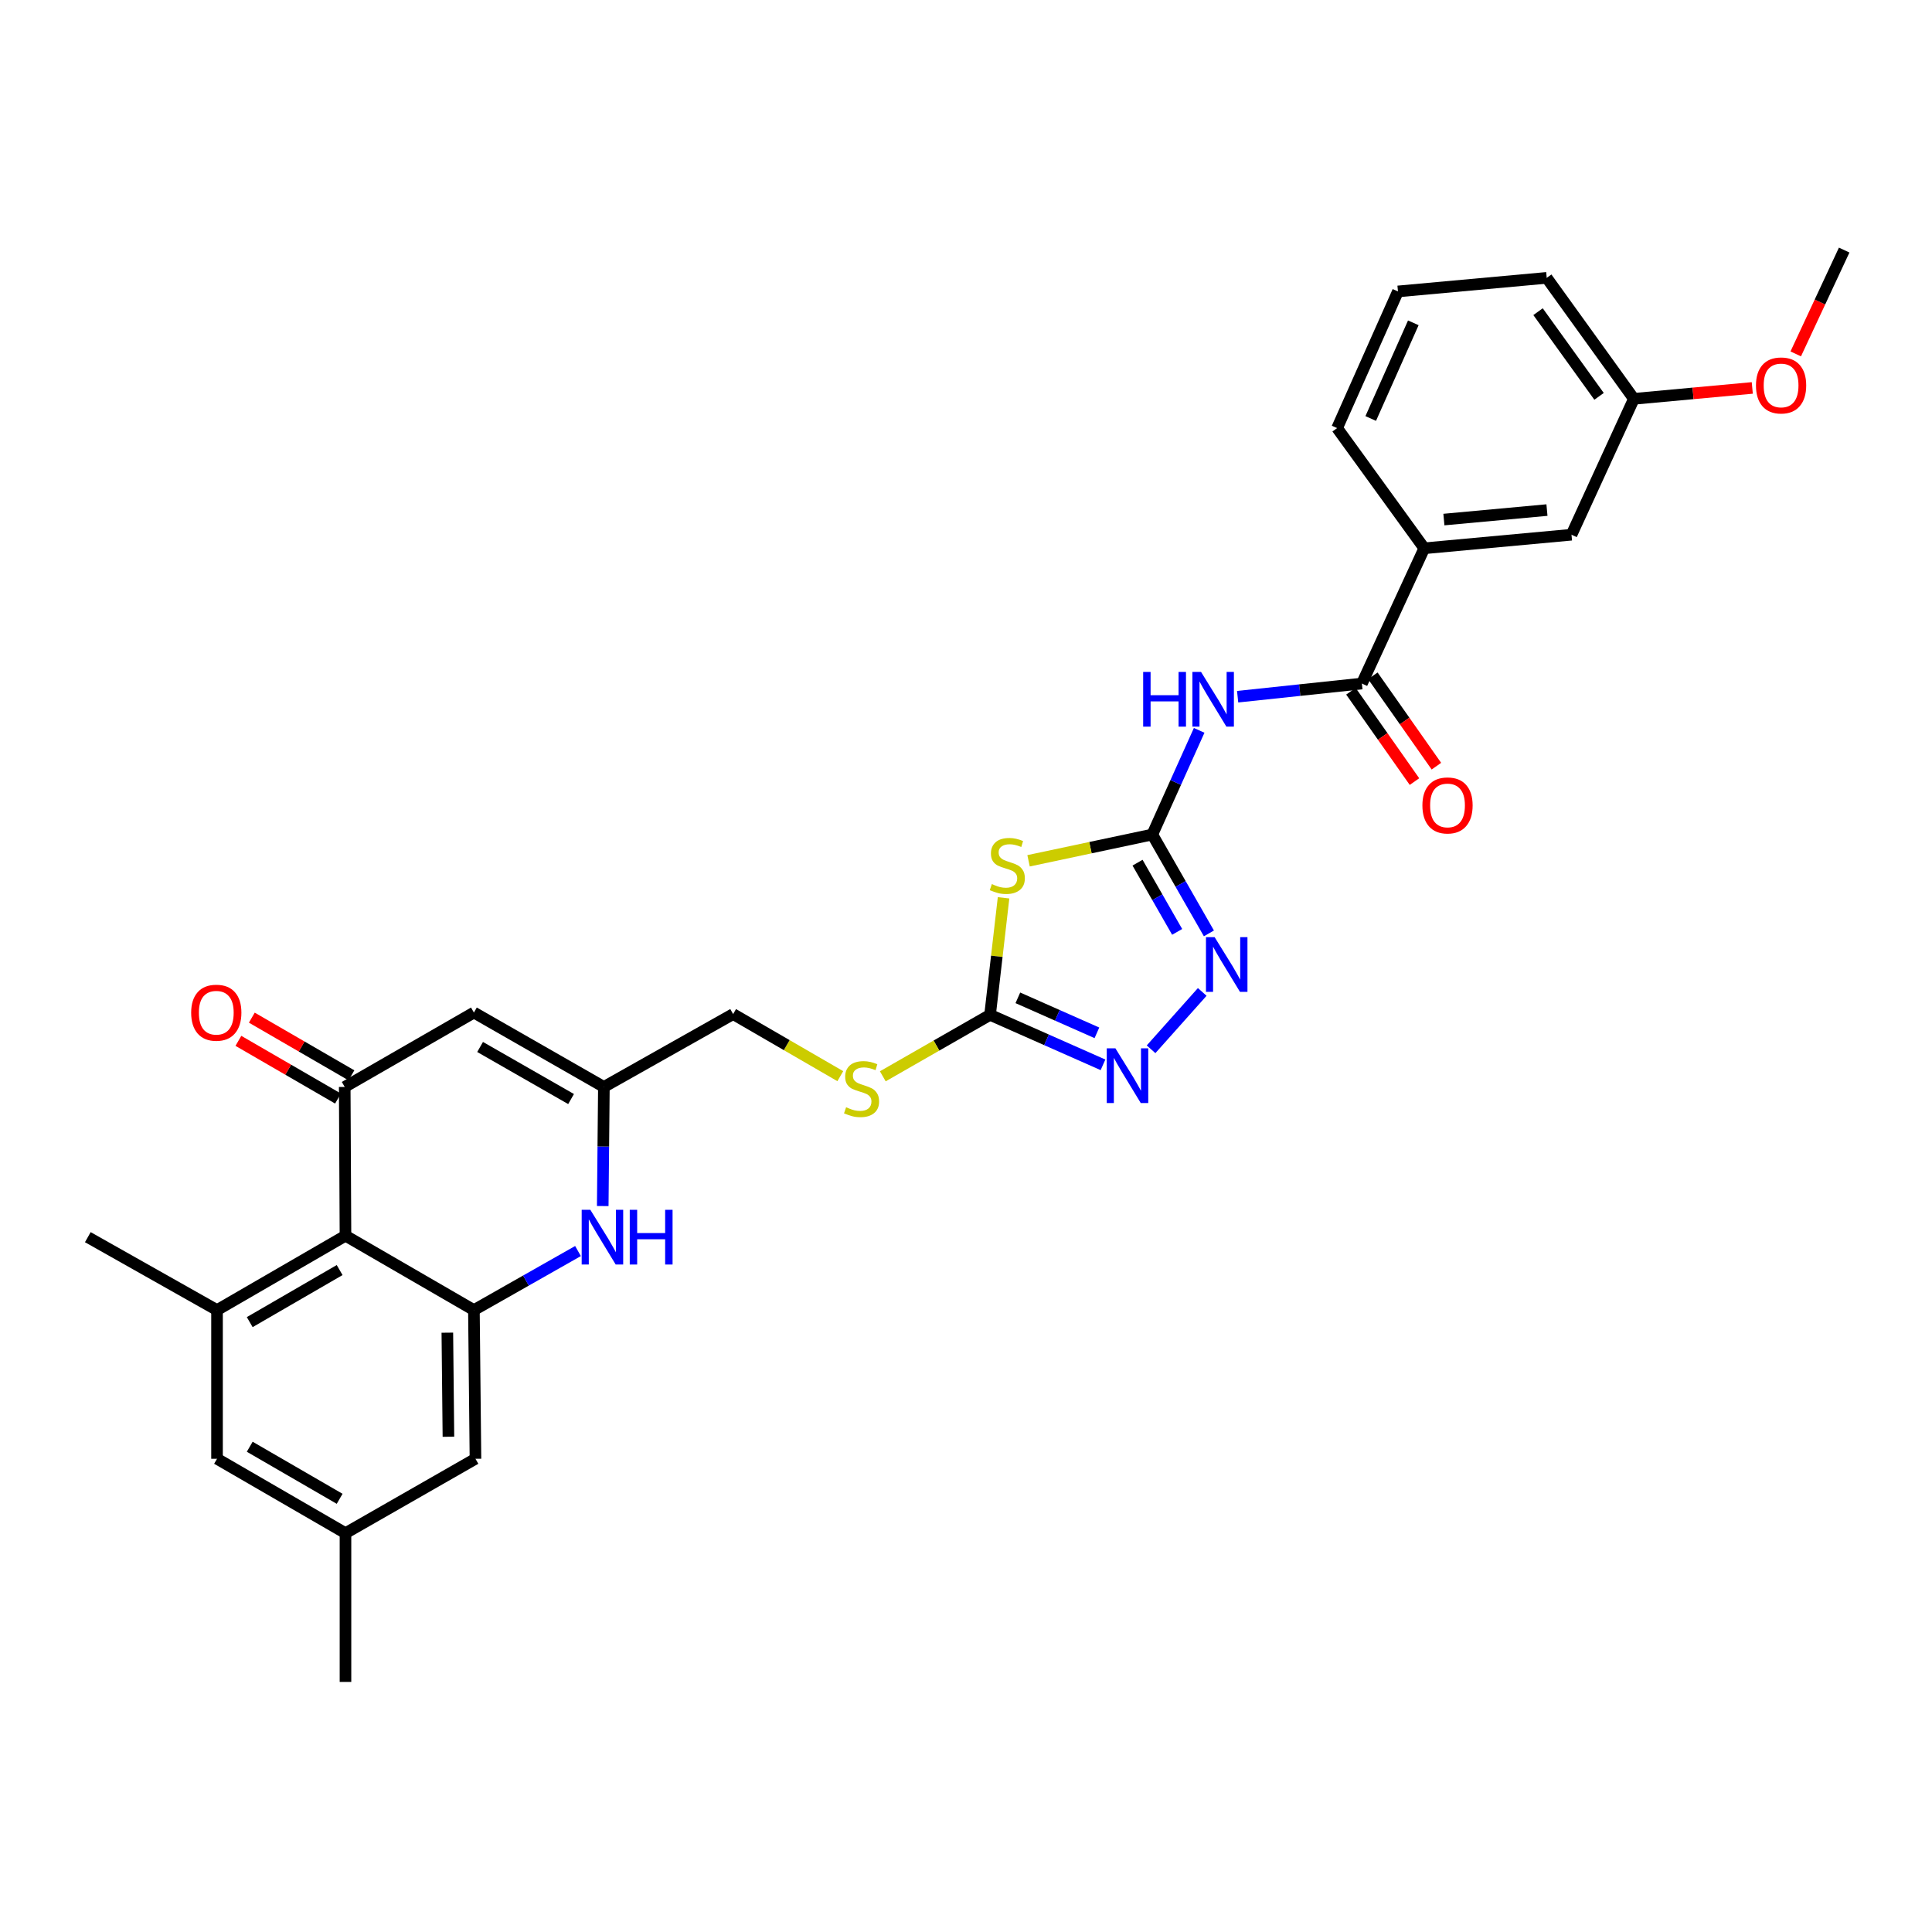<?xml version='1.0' encoding='iso-8859-1'?>
<svg version='1.1' baseProfile='full'
              xmlns='http://www.w3.org/2000/svg'
                      xmlns:rdkit='http://www.rdkit.org/xml'
                      xmlns:xlink='http://www.w3.org/1999/xlink'
                  xml:space='preserve'
width='1000px' height='1000px' viewBox='0 0 1000 1000'>
<!-- END OF HEADER -->
<rect style='opacity:1.0;fill:#FFFFFF;stroke:none' width='1000' height='1000' x='0' y='0'> </rect>
<path class='bond-0' d='M 596.437,431.95 L 564.408,438.748' style='fill:none;fill-rule:evenodd;stroke:#000000;stroke-width:6px;stroke-linecap:butt;stroke-linejoin:miter;stroke-opacity:1' />
<path class='bond-0' d='M 564.408,438.748 L 532.379,445.547' style='fill:none;fill-rule:evenodd;stroke:#CCCC00;stroke-width:6px;stroke-linecap:butt;stroke-linejoin:miter;stroke-opacity:1' />
<path class='bond-2' d='M 596.437,431.95 L 608.563,404.993' style='fill:none;fill-rule:evenodd;stroke:#000000;stroke-width:6px;stroke-linecap:butt;stroke-linejoin:miter;stroke-opacity:1' />
<path class='bond-2' d='M 608.563,404.993 L 620.689,378.036' style='fill:none;fill-rule:evenodd;stroke:#0000FF;stroke-width:6px;stroke-linecap:butt;stroke-linejoin:miter;stroke-opacity:1' />
<path class='bond-5' d='M 596.437,431.95 L 611.083,457.537' style='fill:none;fill-rule:evenodd;stroke:#000000;stroke-width:6px;stroke-linecap:butt;stroke-linejoin:miter;stroke-opacity:1' />
<path class='bond-5' d='M 611.083,457.537 L 625.729,483.124' style='fill:none;fill-rule:evenodd;stroke:#0000FF;stroke-width:6px;stroke-linecap:butt;stroke-linejoin:miter;stroke-opacity:1' />
<path class='bond-5' d='M 588.79,446.518 L 599.043,464.429' style='fill:none;fill-rule:evenodd;stroke:#000000;stroke-width:6px;stroke-linecap:butt;stroke-linejoin:miter;stroke-opacity:1' />
<path class='bond-5' d='M 599.043,464.429 L 609.295,482.34' style='fill:none;fill-rule:evenodd;stroke:#0000FF;stroke-width:6px;stroke-linecap:butt;stroke-linejoin:miter;stroke-opacity:1' />
<path class='bond-4' d='M 519.44,464.709 L 515.948,494.995' style='fill:none;fill-rule:evenodd;stroke:#CCCC00;stroke-width:6px;stroke-linecap:butt;stroke-linejoin:miter;stroke-opacity:1' />
<path class='bond-4' d='M 515.948,494.995 L 512.455,525.281' style='fill:none;fill-rule:evenodd;stroke:#000000;stroke-width:6px;stroke-linecap:butt;stroke-linejoin:miter;stroke-opacity:1' />
<path class='bond-1' d='M 178.425,562.601 L 245.296,524.094' style='fill:none;fill-rule:evenodd;stroke:#000000;stroke-width:6px;stroke-linecap:butt;stroke-linejoin:miter;stroke-opacity:1' />
<path class='bond-3' d='M 178.425,562.601 L 178.818,639.599' style='fill:none;fill-rule:evenodd;stroke:#000000;stroke-width:6px;stroke-linecap:butt;stroke-linejoin:miter;stroke-opacity:1' />
<path class='bond-17' d='M 181.902,556.598 L 156.124,541.666' style='fill:none;fill-rule:evenodd;stroke:#000000;stroke-width:6px;stroke-linecap:butt;stroke-linejoin:miter;stroke-opacity:1' />
<path class='bond-17' d='M 156.124,541.666 L 130.345,526.734' style='fill:none;fill-rule:evenodd;stroke:#FF0000;stroke-width:6px;stroke-linecap:butt;stroke-linejoin:miter;stroke-opacity:1' />
<path class='bond-17' d='M 174.948,568.603 L 149.17,553.671' style='fill:none;fill-rule:evenodd;stroke:#000000;stroke-width:6px;stroke-linecap:butt;stroke-linejoin:miter;stroke-opacity:1' />
<path class='bond-17' d='M 149.17,553.671 L 123.391,538.739' style='fill:none;fill-rule:evenodd;stroke:#FF0000;stroke-width:6px;stroke-linecap:butt;stroke-linejoin:miter;stroke-opacity:1' />
<path class='bond-10' d='M 640.598,360.614 L 672.755,357.205' style='fill:none;fill-rule:evenodd;stroke:#0000FF;stroke-width:6px;stroke-linecap:butt;stroke-linejoin:miter;stroke-opacity:1' />
<path class='bond-10' d='M 672.755,357.205 L 704.913,353.795' style='fill:none;fill-rule:evenodd;stroke:#000000;stroke-width:6px;stroke-linecap:butt;stroke-linejoin:miter;stroke-opacity:1' />
<path class='bond-11' d='M 178.818,639.599 L 112.333,678.099' style='fill:none;fill-rule:evenodd;stroke:#000000;stroke-width:6px;stroke-linecap:butt;stroke-linejoin:miter;stroke-opacity:1' />
<path class='bond-11' d='M 175.798,657.38 L 129.258,684.33' style='fill:none;fill-rule:evenodd;stroke:#000000;stroke-width:6px;stroke-linecap:butt;stroke-linejoin:miter;stroke-opacity:1' />
<path class='bond-32' d='M 178.818,639.599 L 245.296,678.099' style='fill:none;fill-rule:evenodd;stroke:#000000;stroke-width:6px;stroke-linecap:butt;stroke-linejoin:miter;stroke-opacity:1' />
<path class='bond-15' d='M 512.455,525.281 L 484.696,541.187' style='fill:none;fill-rule:evenodd;stroke:#000000;stroke-width:6px;stroke-linecap:butt;stroke-linejoin:miter;stroke-opacity:1' />
<path class='bond-15' d='M 484.696,541.187 L 456.936,557.094' style='fill:none;fill-rule:evenodd;stroke:#CCCC00;stroke-width:6px;stroke-linecap:butt;stroke-linejoin:miter;stroke-opacity:1' />
<path class='bond-30' d='M 512.455,525.281 L 541.683,538.22' style='fill:none;fill-rule:evenodd;stroke:#000000;stroke-width:6px;stroke-linecap:butt;stroke-linejoin:miter;stroke-opacity:1' />
<path class='bond-30' d='M 541.683,538.22 L 570.911,551.158' style='fill:none;fill-rule:evenodd;stroke:#0000FF;stroke-width:6px;stroke-linecap:butt;stroke-linejoin:miter;stroke-opacity:1' />
<path class='bond-30' d='M 526.84,516.476 L 547.299,525.533' style='fill:none;fill-rule:evenodd;stroke:#000000;stroke-width:6px;stroke-linecap:butt;stroke-linejoin:miter;stroke-opacity:1' />
<path class='bond-30' d='M 547.299,525.533 L 567.759,534.591' style='fill:none;fill-rule:evenodd;stroke:#0000FF;stroke-width:6px;stroke-linecap:butt;stroke-linejoin:miter;stroke-opacity:1' />
<path class='bond-7' d='M 622.276,513.421 L 595.789,543.108' style='fill:none;fill-rule:evenodd;stroke:#0000FF;stroke-width:6px;stroke-linecap:butt;stroke-linejoin:miter;stroke-opacity:1' />
<path class='bond-6' d='M 245.296,678.099 L 272.232,662.816' style='fill:none;fill-rule:evenodd;stroke:#000000;stroke-width:6px;stroke-linecap:butt;stroke-linejoin:miter;stroke-opacity:1' />
<path class='bond-6' d='M 272.232,662.816 L 299.168,647.533' style='fill:none;fill-rule:evenodd;stroke:#0000FF;stroke-width:6px;stroke-linecap:butt;stroke-linejoin:miter;stroke-opacity:1' />
<path class='bond-14' d='M 245.296,678.099 L 246.098,755.058' style='fill:none;fill-rule:evenodd;stroke:#000000;stroke-width:6px;stroke-linecap:butt;stroke-linejoin:miter;stroke-opacity:1' />
<path class='bond-14' d='M 231.543,689.787 L 232.105,743.659' style='fill:none;fill-rule:evenodd;stroke:#000000;stroke-width:6px;stroke-linecap:butt;stroke-linejoin:miter;stroke-opacity:1' />
<path class='bond-8' d='M 311.975,624.251 L 312.271,593.426' style='fill:none;fill-rule:evenodd;stroke:#0000FF;stroke-width:6px;stroke-linecap:butt;stroke-linejoin:miter;stroke-opacity:1' />
<path class='bond-8' d='M 312.271,593.426 L 312.568,562.601' style='fill:none;fill-rule:evenodd;stroke:#000000;stroke-width:6px;stroke-linecap:butt;stroke-linejoin:miter;stroke-opacity:1' />
<path class='bond-9' d='M 245.296,524.094 L 312.568,562.601' style='fill:none;fill-rule:evenodd;stroke:#000000;stroke-width:6px;stroke-linecap:butt;stroke-linejoin:miter;stroke-opacity:1' />
<path class='bond-9' d='M 248.495,541.91 L 295.585,568.865' style='fill:none;fill-rule:evenodd;stroke:#000000;stroke-width:6px;stroke-linecap:butt;stroke-linejoin:miter;stroke-opacity:1' />
<path class='bond-13' d='M 704.913,353.795 L 737.2,283.795' style='fill:none;fill-rule:evenodd;stroke:#000000;stroke-width:6px;stroke-linecap:butt;stroke-linejoin:miter;stroke-opacity:1' />
<path class='bond-18' d='M 699.239,357.786 L 715.685,381.168' style='fill:none;fill-rule:evenodd;stroke:#000000;stroke-width:6px;stroke-linecap:butt;stroke-linejoin:miter;stroke-opacity:1' />
<path class='bond-18' d='M 715.685,381.168 L 732.131,404.55' style='fill:none;fill-rule:evenodd;stroke:#FF0000;stroke-width:6px;stroke-linecap:butt;stroke-linejoin:miter;stroke-opacity:1' />
<path class='bond-18' d='M 710.587,349.805 L 727.033,373.186' style='fill:none;fill-rule:evenodd;stroke:#000000;stroke-width:6px;stroke-linecap:butt;stroke-linejoin:miter;stroke-opacity:1' />
<path class='bond-18' d='M 727.033,373.186 L 743.479,396.568' style='fill:none;fill-rule:evenodd;stroke:#FF0000;stroke-width:6px;stroke-linecap:butt;stroke-linejoin:miter;stroke-opacity:1' />
<path class='bond-16' d='M 112.333,678.099 L 112.333,755.058' style='fill:none;fill-rule:evenodd;stroke:#000000;stroke-width:6px;stroke-linecap:butt;stroke-linejoin:miter;stroke-opacity:1' />
<path class='bond-23' d='M 112.333,678.099 L 45.455,640.355' style='fill:none;fill-rule:evenodd;stroke:#000000;stroke-width:6px;stroke-linecap:butt;stroke-linejoin:miter;stroke-opacity:1' />
<path class='bond-12' d='M 312.568,562.601 L 379.462,524.888' style='fill:none;fill-rule:evenodd;stroke:#000000;stroke-width:6px;stroke-linecap:butt;stroke-linejoin:miter;stroke-opacity:1' />
<path class='bond-19' d='M 737.2,283.795 L 813.405,276.774' style='fill:none;fill-rule:evenodd;stroke:#000000;stroke-width:6px;stroke-linecap:butt;stroke-linejoin:miter;stroke-opacity:1' />
<path class='bond-19' d='M 747.358,268.927 L 800.701,264.012' style='fill:none;fill-rule:evenodd;stroke:#000000;stroke-width:6px;stroke-linecap:butt;stroke-linejoin:miter;stroke-opacity:1' />
<path class='bond-25' d='M 737.2,283.795 L 692.088,221.58' style='fill:none;fill-rule:evenodd;stroke:#000000;stroke-width:6px;stroke-linecap:butt;stroke-linejoin:miter;stroke-opacity:1' />
<path class='bond-20' d='M 246.098,755.058 L 178.818,793.565' style='fill:none;fill-rule:evenodd;stroke:#000000;stroke-width:6px;stroke-linecap:butt;stroke-linejoin:miter;stroke-opacity:1' />
<path class='bond-21' d='M 434.939,557.023 L 407.2,540.955' style='fill:none;fill-rule:evenodd;stroke:#CCCC00;stroke-width:6px;stroke-linecap:butt;stroke-linejoin:miter;stroke-opacity:1' />
<path class='bond-21' d='M 407.2,540.955 L 379.462,524.888' style='fill:none;fill-rule:evenodd;stroke:#000000;stroke-width:6px;stroke-linecap:butt;stroke-linejoin:miter;stroke-opacity:1' />
<path class='bond-33' d='M 112.333,755.058 L 178.818,793.565' style='fill:none;fill-rule:evenodd;stroke:#000000;stroke-width:6px;stroke-linecap:butt;stroke-linejoin:miter;stroke-opacity:1' />
<path class='bond-33' d='M 129.259,748.829 L 175.799,775.784' style='fill:none;fill-rule:evenodd;stroke:#000000;stroke-width:6px;stroke-linecap:butt;stroke-linejoin:miter;stroke-opacity:1' />
<path class='bond-22' d='M 813.405,276.774 L 845.692,206.435' style='fill:none;fill-rule:evenodd;stroke:#000000;stroke-width:6px;stroke-linecap:butt;stroke-linejoin:miter;stroke-opacity:1' />
<path class='bond-27' d='M 178.818,793.565 L 178.818,870.564' style='fill:none;fill-rule:evenodd;stroke:#000000;stroke-width:6px;stroke-linecap:butt;stroke-linejoin:miter;stroke-opacity:1' />
<path class='bond-24' d='M 845.692,206.435 L 876.334,203.614' style='fill:none;fill-rule:evenodd;stroke:#000000;stroke-width:6px;stroke-linecap:butt;stroke-linejoin:miter;stroke-opacity:1' />
<path class='bond-24' d='M 876.334,203.614 L 906.976,200.793' style='fill:none;fill-rule:evenodd;stroke:#FF0000;stroke-width:6px;stroke-linecap:butt;stroke-linejoin:miter;stroke-opacity:1' />
<path class='bond-31' d='M 845.692,206.435 L 800.579,143.818' style='fill:none;fill-rule:evenodd;stroke:#000000;stroke-width:6px;stroke-linecap:butt;stroke-linejoin:miter;stroke-opacity:1' />
<path class='bond-31' d='M 827.668,205.152 L 796.09,161.321' style='fill:none;fill-rule:evenodd;stroke:#000000;stroke-width:6px;stroke-linecap:butt;stroke-linejoin:miter;stroke-opacity:1' />
<path class='bond-29' d='M 929.472,183.17 L 942.009,156.303' style='fill:none;fill-rule:evenodd;stroke:#FF0000;stroke-width:6px;stroke-linecap:butt;stroke-linejoin:miter;stroke-opacity:1' />
<path class='bond-29' d='M 942.009,156.303 L 954.545,129.436' style='fill:none;fill-rule:evenodd;stroke:#000000;stroke-width:6px;stroke-linecap:butt;stroke-linejoin:miter;stroke-opacity:1' />
<path class='bond-26' d='M 692.088,221.58 L 723.581,150.84' style='fill:none;fill-rule:evenodd;stroke:#000000;stroke-width:6px;stroke-linecap:butt;stroke-linejoin:miter;stroke-opacity:1' />
<path class='bond-26' d='M 709.486,216.611 L 731.531,167.094' style='fill:none;fill-rule:evenodd;stroke:#000000;stroke-width:6px;stroke-linecap:butt;stroke-linejoin:miter;stroke-opacity:1' />
<path class='bond-28' d='M 723.581,150.84 L 800.579,143.818' style='fill:none;fill-rule:evenodd;stroke:#000000;stroke-width:6px;stroke-linecap:butt;stroke-linejoin:miter;stroke-opacity:1' />
<path  class='atom-1' d='M 513.381 457.602
Q 513.701 457.722, 515.021 458.282
Q 516.341 458.842, 517.781 459.202
Q 519.261 459.522, 520.701 459.522
Q 523.381 459.522, 524.941 458.242
Q 526.501 456.922, 526.501 454.642
Q 526.501 453.082, 525.701 452.122
Q 524.941 451.162, 523.741 450.642
Q 522.541 450.122, 520.541 449.522
Q 518.021 448.762, 516.501 448.042
Q 515.021 447.322, 513.941 445.802
Q 512.901 444.282, 512.901 441.722
Q 512.901 438.162, 515.301 435.962
Q 517.741 433.762, 522.541 433.762
Q 525.821 433.762, 529.541 435.322
L 528.621 438.402
Q 525.221 437.002, 522.661 437.002
Q 519.901 437.002, 518.381 438.162
Q 516.861 439.282, 516.901 441.242
Q 516.901 442.762, 517.661 443.682
Q 518.461 444.602, 519.581 445.122
Q 520.741 445.642, 522.661 446.242
Q 525.221 447.042, 526.741 447.842
Q 528.261 448.642, 529.341 450.282
Q 530.461 451.882, 530.461 454.642
Q 530.461 458.562, 527.821 460.682
Q 525.221 462.762, 520.861 462.762
Q 518.341 462.762, 516.421 462.202
Q 514.541 461.682, 512.301 460.762
L 513.381 457.602
' fill='#CCCC00'/>
<path  class='atom-3' d='M 591.702 347.798
L 595.542 347.798
L 595.542 359.838
L 610.022 359.838
L 610.022 347.798
L 613.862 347.798
L 613.862 376.118
L 610.022 376.118
L 610.022 363.038
L 595.542 363.038
L 595.542 376.118
L 591.702 376.118
L 591.702 347.798
' fill='#0000FF'/>
<path  class='atom-3' d='M 621.662 347.798
L 630.942 362.798
Q 631.862 364.278, 633.342 366.958
Q 634.822 369.638, 634.902 369.798
L 634.902 347.798
L 638.662 347.798
L 638.662 376.118
L 634.782 376.118
L 624.822 359.718
Q 623.662 357.798, 622.422 355.598
Q 621.222 353.398, 620.862 352.718
L 620.862 376.118
L 617.182 376.118
L 617.182 347.798
L 621.662 347.798
' fill='#0000FF'/>
<path  class='atom-6' d='M 628.684 485.062
L 637.964 500.062
Q 638.884 501.542, 640.364 504.222
Q 641.844 506.902, 641.924 507.062
L 641.924 485.062
L 645.684 485.062
L 645.684 513.382
L 641.804 513.382
L 631.844 496.982
Q 630.684 495.062, 629.444 492.862
Q 628.244 490.662, 627.884 489.982
L 627.884 513.382
L 624.204 513.382
L 624.204 485.062
L 628.684 485.062
' fill='#0000FF'/>
<path  class='atom-8' d='M 577.336 542.614
L 586.616 557.614
Q 587.536 559.094, 589.016 561.774
Q 590.496 564.454, 590.576 564.614
L 590.576 542.614
L 594.336 542.614
L 594.336 570.934
L 590.456 570.934
L 580.496 554.534
Q 579.336 552.614, 578.096 550.414
Q 576.896 548.214, 576.536 547.534
L 576.536 570.934
L 572.856 570.934
L 572.856 542.614
L 577.336 542.614
' fill='#0000FF'/>
<path  class='atom-9' d='M 305.56 626.195
L 314.84 641.195
Q 315.76 642.675, 317.24 645.355
Q 318.72 648.035, 318.8 648.195
L 318.8 626.195
L 322.56 626.195
L 322.56 654.515
L 318.68 654.515
L 308.72 638.115
Q 307.56 636.195, 306.32 633.995
Q 305.12 631.795, 304.76 631.115
L 304.76 654.515
L 301.08 654.515
L 301.08 626.195
L 305.56 626.195
' fill='#0000FF'/>
<path  class='atom-9' d='M 325.96 626.195
L 329.8 626.195
L 329.8 638.235
L 344.28 638.235
L 344.28 626.195
L 348.12 626.195
L 348.12 654.515
L 344.28 654.515
L 344.28 641.435
L 329.8 641.435
L 329.8 654.515
L 325.96 654.515
L 325.96 626.195
' fill='#0000FF'/>
<path  class='atom-16' d='M 437.939 573.115
Q 438.259 573.235, 439.579 573.795
Q 440.899 574.355, 442.339 574.715
Q 443.819 575.035, 445.259 575.035
Q 447.939 575.035, 449.499 573.755
Q 451.059 572.435, 451.059 570.155
Q 451.059 568.595, 450.259 567.635
Q 449.499 566.675, 448.299 566.155
Q 447.099 565.635, 445.099 565.035
Q 442.579 564.275, 441.059 563.555
Q 439.579 562.835, 438.499 561.315
Q 437.459 559.795, 437.459 557.235
Q 437.459 553.675, 439.859 551.475
Q 442.299 549.275, 447.099 549.275
Q 450.379 549.275, 454.099 550.835
L 453.179 553.915
Q 449.779 552.515, 447.219 552.515
Q 444.459 552.515, 442.939 553.675
Q 441.419 554.795, 441.459 556.755
Q 441.459 558.275, 442.219 559.195
Q 443.019 560.115, 444.139 560.635
Q 445.299 561.155, 447.219 561.755
Q 449.779 562.555, 451.299 563.355
Q 452.819 564.155, 453.899 565.795
Q 455.019 567.395, 455.019 570.155
Q 455.019 574.075, 452.379 576.195
Q 449.779 578.275, 445.419 578.275
Q 442.899 578.275, 440.979 577.715
Q 439.099 577.195, 436.859 576.275
L 437.939 573.115
' fill='#CCCC00'/>
<path  class='atom-18' d='M 98.948 524.174
Q 98.948 517.374, 102.308 513.574
Q 105.668 509.774, 111.948 509.774
Q 118.228 509.774, 121.588 513.574
Q 124.948 517.374, 124.948 524.174
Q 124.948 531.054, 121.548 534.974
Q 118.148 538.854, 111.948 538.854
Q 105.708 538.854, 102.308 534.974
Q 98.948 531.094, 98.948 524.174
M 111.948 535.654
Q 116.268 535.654, 118.588 532.774
Q 120.948 529.854, 120.948 524.174
Q 120.948 518.614, 118.588 515.814
Q 116.268 512.974, 111.948 512.974
Q 107.628 512.974, 105.268 515.774
Q 102.948 518.574, 102.948 524.174
Q 102.948 529.894, 105.268 532.774
Q 107.628 535.654, 111.948 535.654
' fill='#FF0000'/>
<path  class='atom-19' d='M 736.232 416.885
Q 736.232 410.085, 739.592 406.285
Q 742.952 402.485, 749.232 402.485
Q 755.512 402.485, 758.872 406.285
Q 762.232 410.085, 762.232 416.885
Q 762.232 423.765, 758.832 427.685
Q 755.432 431.565, 749.232 431.565
Q 742.992 431.565, 739.592 427.685
Q 736.232 423.805, 736.232 416.885
M 749.232 428.365
Q 753.552 428.365, 755.872 425.485
Q 758.232 422.565, 758.232 416.885
Q 758.232 411.325, 755.872 408.525
Q 753.552 405.685, 749.232 405.685
Q 744.912 405.685, 742.552 408.485
Q 740.232 411.285, 740.232 416.885
Q 740.232 422.605, 742.552 425.485
Q 744.912 428.365, 749.232 428.365
' fill='#FF0000'/>
<path  class='atom-25' d='M 908.889 199.501
Q 908.889 192.701, 912.249 188.901
Q 915.609 185.101, 921.889 185.101
Q 928.169 185.101, 931.529 188.901
Q 934.889 192.701, 934.889 199.501
Q 934.889 206.381, 931.489 210.301
Q 928.089 214.181, 921.889 214.181
Q 915.649 214.181, 912.249 210.301
Q 908.889 206.421, 908.889 199.501
M 921.889 210.981
Q 926.209 210.981, 928.529 208.101
Q 930.889 205.181, 930.889 199.501
Q 930.889 193.941, 928.529 191.141
Q 926.209 188.301, 921.889 188.301
Q 917.569 188.301, 915.209 191.101
Q 912.889 193.901, 912.889 199.501
Q 912.889 205.221, 915.209 208.101
Q 917.569 210.981, 921.889 210.981
' fill='#FF0000'/>
</svg>
